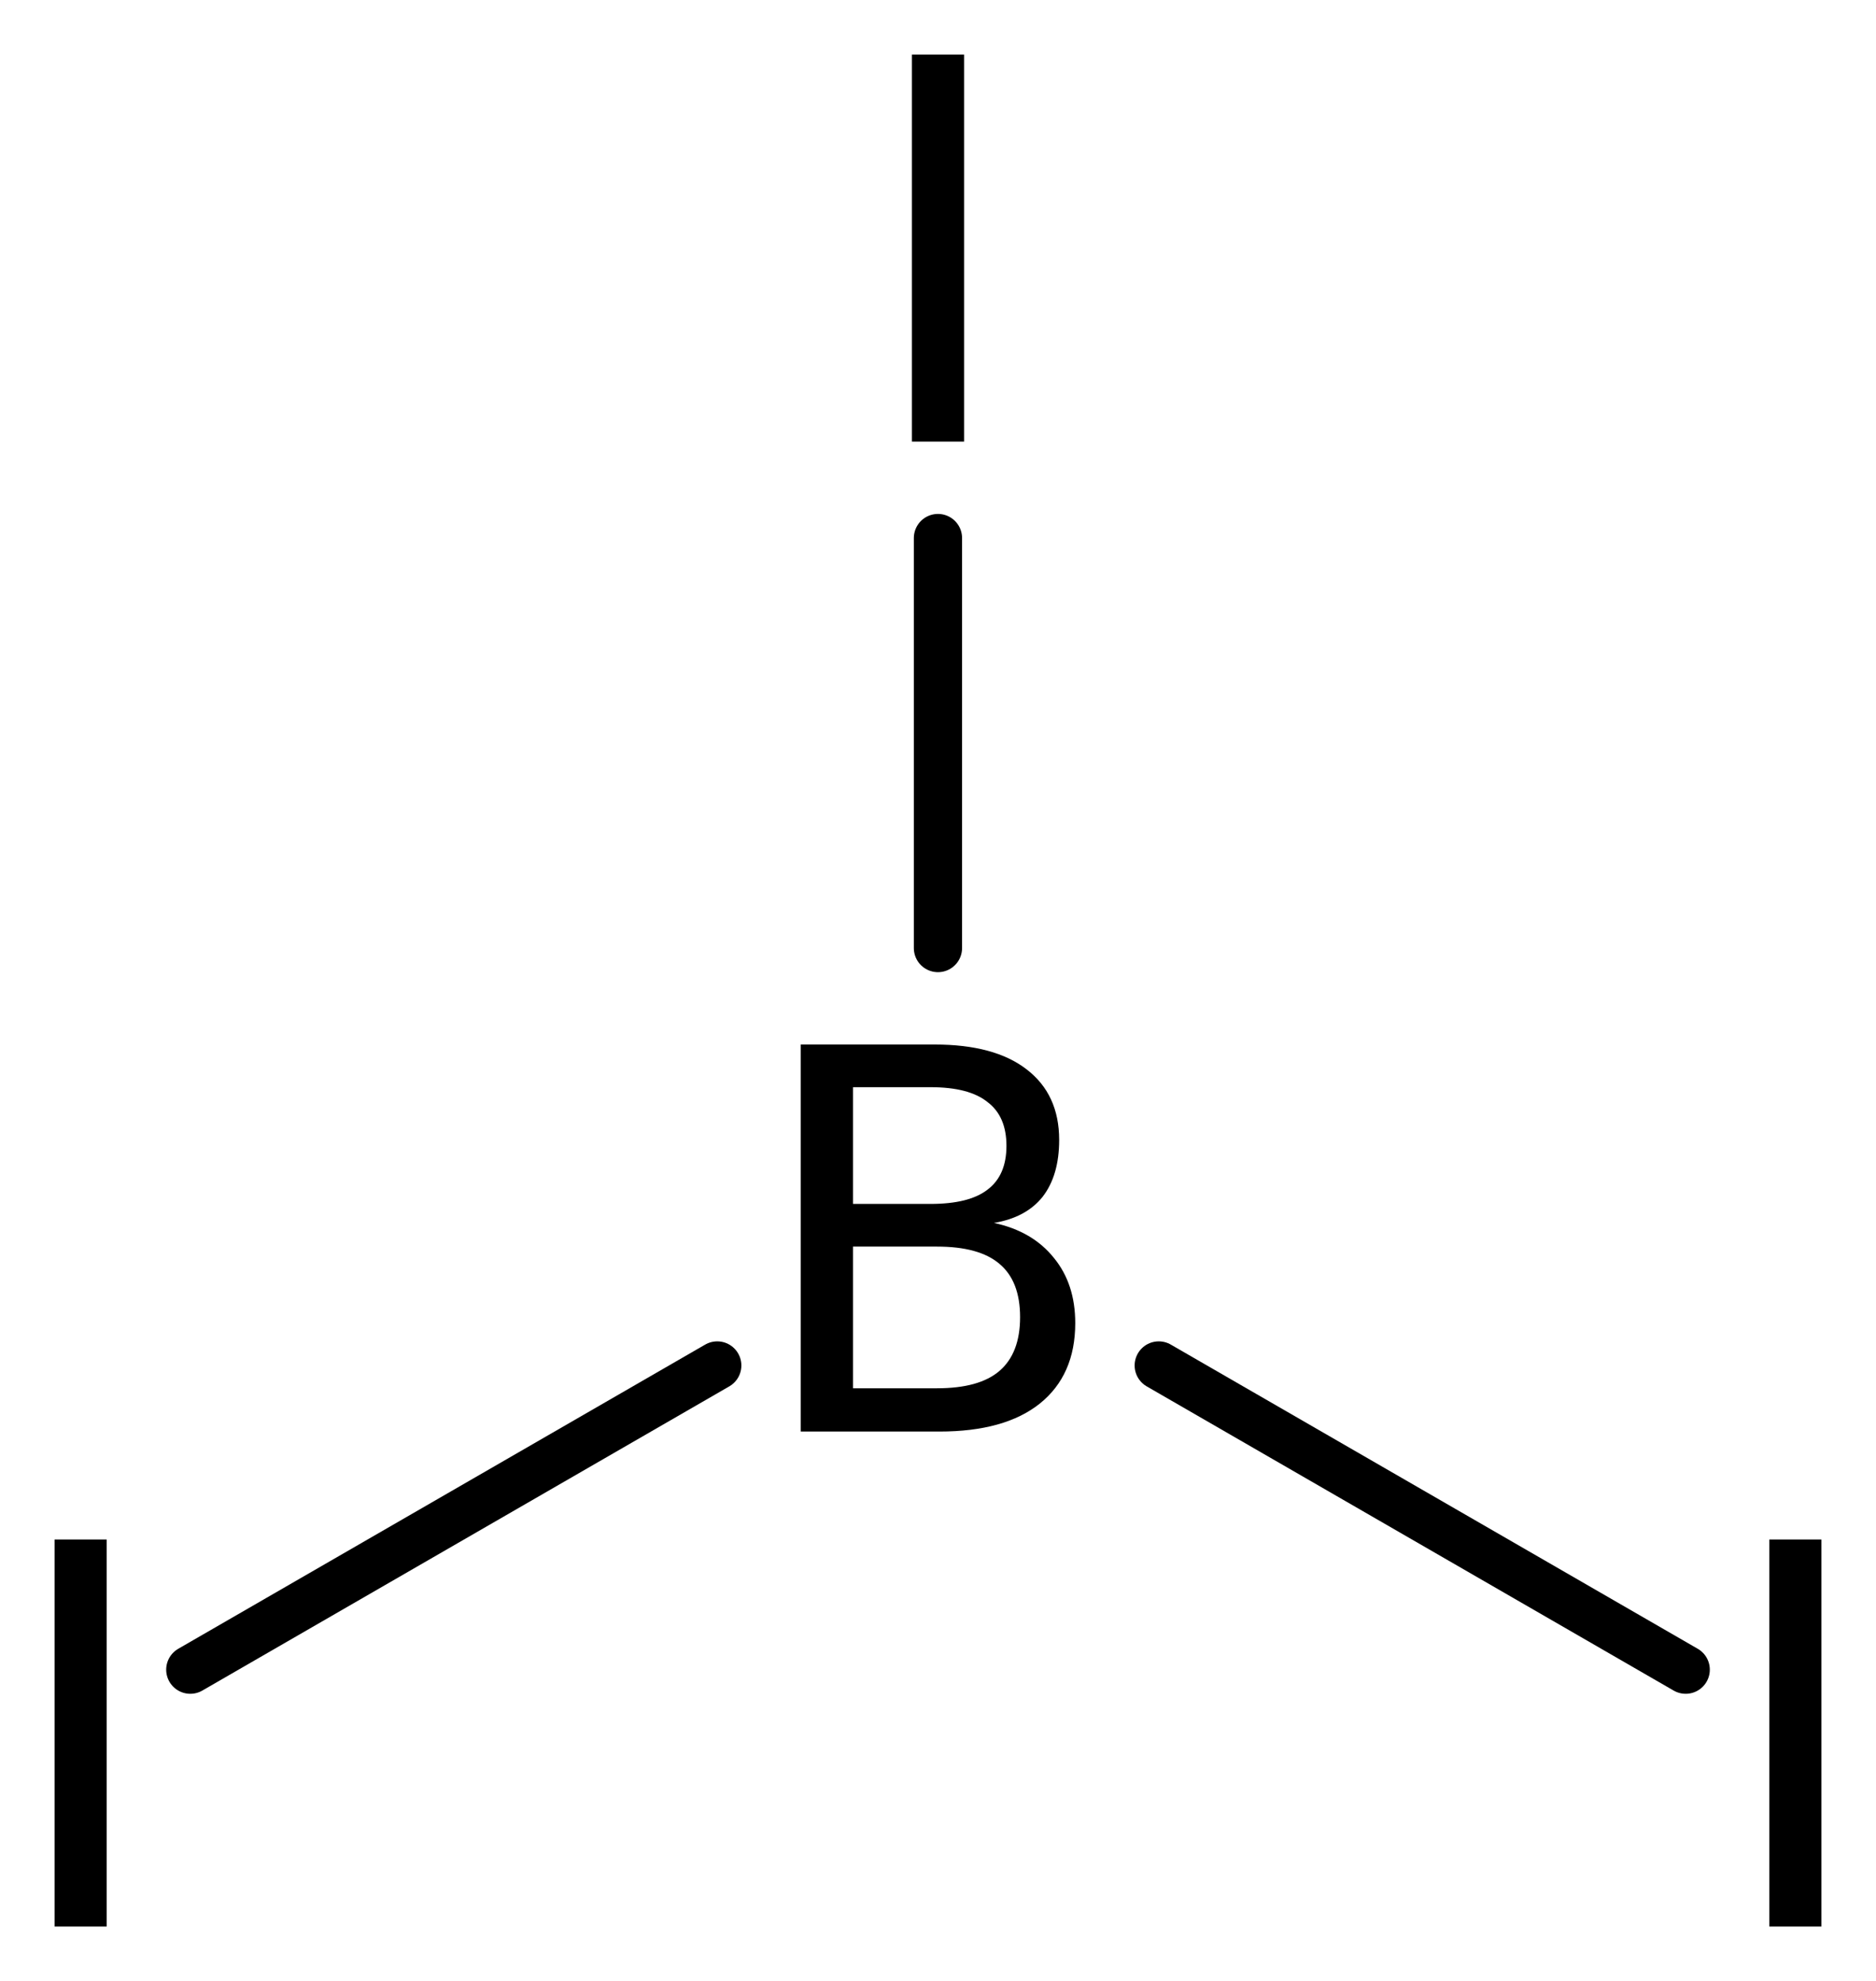 <?xml version='1.0' encoding='UTF-8'?>
<!DOCTYPE svg PUBLIC "-//W3C//DTD SVG 1.1//EN" "http://www.w3.org/Graphics/SVG/1.1/DTD/svg11.dtd">
<svg version='1.2' xmlns='http://www.w3.org/2000/svg' xmlns:xlink='http://www.w3.org/1999/xlink' width='19.253mm' height='20.332mm' viewBox='0 0 19.253 20.332'>
  <desc>Generated by the Chemistry Development Kit (http://github.com/cdk)</desc>
  <g stroke-linecap='round' stroke-linejoin='round' stroke='#000000' stroke-width='.495' fill='#000000'>
    <rect x='.0' y='.0' width='20.0' height='21.0' fill='#FFFFFF' stroke='none'/>
    <g id='mol1' class='mol'>
      <line id='mol1bnd1' class='bond' x1='11.892' y1='14.014' x2='17.3' y2='17.136'/>
      <line id='mol1bnd2' class='bond' x1='7.361' y1='14.014' x2='1.953' y2='17.136'/>
      <line id='mol1bnd3' class='bond' x1='9.626' y1='9.73' x2='9.626' y2='5.522'/>
      <path id='mol1atm1' class='atom' d='M8.754 12.794v1.454h.863q.432 -.0 .639 -.177q.213 -.182 .213 -.553q-.0 -.371 -.213 -.548q-.207 -.176 -.639 -.176h-.863zM8.754 11.158v1.198h.796q.396 .0 .584 -.146q.195 -.146 .195 -.45q-.0 -.304 -.195 -.45q-.188 -.152 -.584 -.152h-.796zM8.218 10.72h1.375q.614 -.0 .943 .255q.334 .256 .334 .724q.0 .365 -.17 .584q-.17 .213 -.499 .268q.396 .085 .615 .359q.219 .267 .219 .669q-.0 .535 -.365 .827q-.359 .286 -1.028 .286h-1.424v-3.972z' stroke='none'/>
      <path id='mol1atm2' class='atom' d='M18.158 15.8h.535v3.972h-.535v-3.972z' stroke='none'/>
      <path id='mol1atm3' class='atom' d='M.56 15.8h.535v3.972h-.535v-3.972z' stroke='none'/>
      <path id='mol1atm4' class='atom' d='M9.359 .56h.535v3.972h-.535v-3.972z' stroke='none'/>
    </g>
  </g>
</svg>
